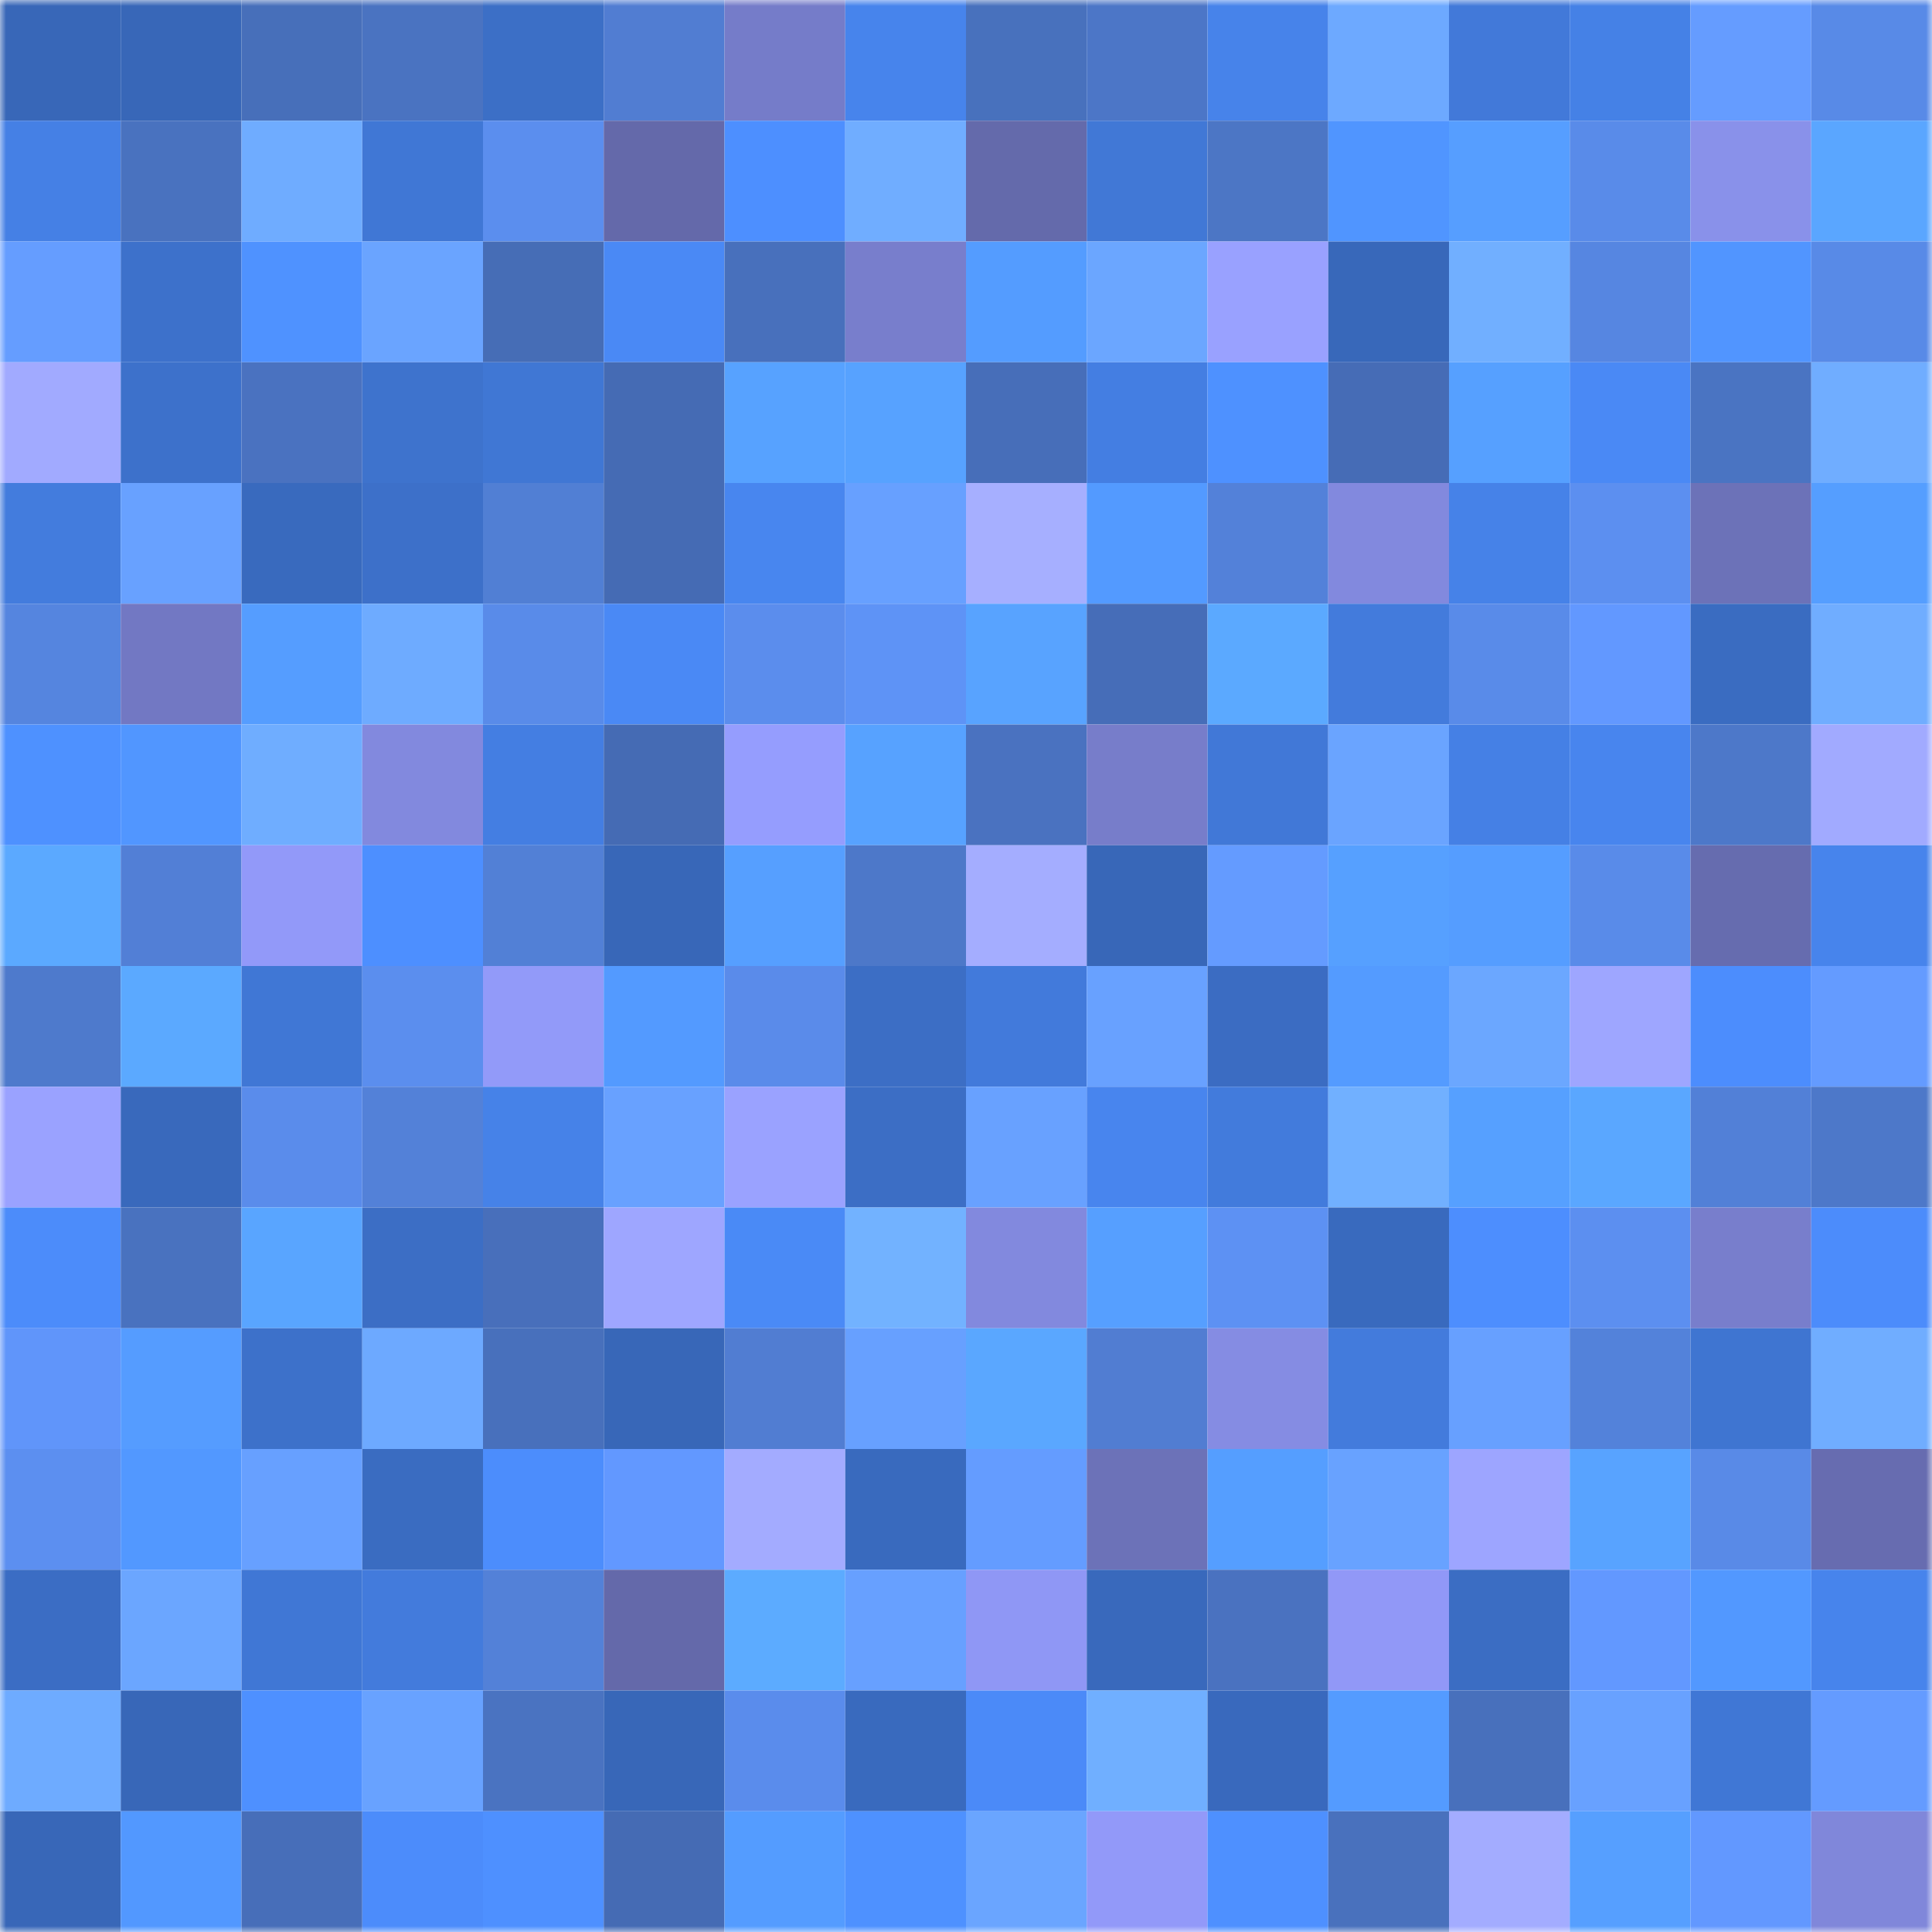 <svg viewBox="0 0 160 160" fill="none" role="img" xmlns="http://www.w3.org/2000/svg" width="240" height="240" name="basenames%2Cfamilyyour.base.eth"><mask id="1287263422" mask-type="alpha" maskUnits="userSpaceOnUse" x="0" y="0" width="160" height="160"><rect width="160" height="160" fill="#FFFFFF"></rect></mask><g mask="url(#1287263422)"><rect x="0" y="0" width="10" height="10" fill="#3867b8"></rect><rect x="10" y="0" width="10" height="10" fill="#3867b8"></rect><rect x="20" y="0" width="10" height="10" fill="#476fba"></rect><rect x="30" y="0" width="10" height="10" fill="#4a73c1"></rect><rect x="40" y="0" width="10" height="10" fill="#3c6fc6"></rect><rect x="50" y="0" width="10" height="10" fill="#517dd2"></rect><rect x="60" y="0" width="10" height="10" fill="#757cc9"></rect><rect x="70" y="0" width="10" height="10" fill="#4784ec"></rect><rect x="80" y="0" width="10" height="10" fill="#4871bd"></rect><rect x="90" y="0" width="10" height="10" fill="#4c76c7"></rect><rect x="100" y="0" width="10" height="10" fill="#4783ea"></rect><rect x="110" y="0" width="10" height="10" fill="#6da9ff"></rect><rect x="120" y="0" width="10" height="10" fill="#4279d9"></rect><rect x="130" y="0" width="10" height="10" fill="#4581e6"></rect><rect x="140" y="0" width="10" height="10" fill="#659cff"></rect><rect x="150" y="0" width="10" height="10" fill="#588ae7"></rect><rect x="0" y="10" width="10" height="10" fill="#4580e5"></rect><rect x="10" y="10" width="10" height="10" fill="#4972bf"></rect><rect x="20" y="10" width="10" height="10" fill="#6facff"></rect><rect x="30" y="10" width="10" height="10" fill="#4077d5"></rect><rect x="40" y="10" width="10" height="10" fill="#5b8eee"></rect><rect x="50" y="10" width="10" height="10" fill="#6469aa"></rect><rect x="60" y="10" width="10" height="10" fill="#4d8fff"></rect><rect x="70" y="10" width="10" height="10" fill="#70adff"></rect><rect x="80" y="10" width="10" height="10" fill="#646aab"></rect><rect x="90" y="10" width="10" height="10" fill="#4178d6"></rect><rect x="100" y="10" width="10" height="10" fill="#4c76c5"></rect><rect x="110" y="10" width="10" height="10" fill="#5095ff"></rect><rect x="120" y="10" width="10" height="10" fill="#569eff"></rect><rect x="130" y="10" width="10" height="10" fill="#598be9"></rect><rect x="140" y="10" width="10" height="10" fill="#8991ea"></rect><rect x="150" y="10" width="10" height="10" fill="#5aa6ff"></rect><rect x="0" y="20" width="10" height="10" fill="#659dff"></rect><rect x="10" y="20" width="10" height="10" fill="#3d71cb"></rect><rect x="20" y="20" width="10" height="10" fill="#4f92ff"></rect><rect x="30" y="20" width="10" height="10" fill="#6aa4ff"></rect><rect x="40" y="20" width="10" height="10" fill="#466db6"></rect><rect x="50" y="20" width="10" height="10" fill="#4a89f5"></rect><rect x="60" y="20" width="10" height="10" fill="#4870bc"></rect><rect x="70" y="20" width="10" height="10" fill="#787ecc"></rect><rect x="80" y="20" width="10" height="10" fill="#549cff"></rect><rect x="90" y="20" width="10" height="10" fill="#6ba6ff"></rect><rect x="100" y="20" width="10" height="10" fill="#99a1ff"></rect><rect x="110" y="20" width="10" height="10" fill="#3868ba"></rect><rect x="120" y="20" width="10" height="10" fill="#71afff"></rect><rect x="130" y="20" width="10" height="10" fill="#5686e1"></rect><rect x="140" y="20" width="10" height="10" fill="#5195ff"></rect><rect x="150" y="20" width="10" height="10" fill="#588ae7"></rect><rect x="0" y="30" width="10" height="10" fill="#a1aaff"></rect><rect x="10" y="30" width="10" height="10" fill="#3d71cb"></rect><rect x="20" y="30" width="10" height="10" fill="#4a72c0"></rect><rect x="30" y="30" width="10" height="10" fill="#3e73cd"></rect><rect x="40" y="30" width="10" height="10" fill="#4077d4"></rect><rect x="50" y="30" width="10" height="10" fill="#456bb4"></rect><rect x="60" y="30" width="10" height="10" fill="#57a2ff"></rect><rect x="70" y="30" width="10" height="10" fill="#57a2ff"></rect><rect x="80" y="30" width="10" height="10" fill="#476eb9"></rect><rect x="90" y="30" width="10" height="10" fill="#447ee2"></rect><rect x="100" y="30" width="10" height="10" fill="#4e91ff"></rect><rect x="110" y="30" width="10" height="10" fill="#466cb6"></rect><rect x="120" y="30" width="10" height="10" fill="#56a0ff"></rect><rect x="130" y="30" width="10" height="10" fill="#4a89f5"></rect><rect x="140" y="30" width="10" height="10" fill="#4a74c2"></rect><rect x="150" y="30" width="10" height="10" fill="#70adff"></rect><rect x="0" y="40" width="10" height="10" fill="#437cdd"></rect><rect x="10" y="40" width="10" height="10" fill="#68a1ff"></rect><rect x="20" y="40" width="10" height="10" fill="#396abe"></rect><rect x="30" y="40" width="10" height="10" fill="#3d70c9"></rect><rect x="40" y="40" width="10" height="10" fill="#517fd4"></rect><rect x="50" y="40" width="10" height="10" fill="#456bb4"></rect><rect x="60" y="40" width="10" height="10" fill="#4886ef"></rect><rect x="70" y="40" width="10" height="10" fill="#67a0ff"></rect><rect x="80" y="40" width="10" height="10" fill="#a6afff"></rect><rect x="90" y="40" width="10" height="10" fill="#539aff"></rect><rect x="100" y="40" width="10" height="10" fill="#5381d9"></rect><rect x="110" y="40" width="10" height="10" fill="#8289de"></rect><rect x="120" y="40" width="10" height="10" fill="#4682e8"></rect><rect x="130" y="40" width="10" height="10" fill="#5c8ff0"></rect><rect x="140" y="40" width="10" height="10" fill="#6c72b8"></rect><rect x="150" y="40" width="10" height="10" fill="#559eff"></rect><rect x="0" y="50" width="10" height="10" fill="#5585df"></rect><rect x="10" y="50" width="10" height="10" fill="#7278c3"></rect><rect x="20" y="50" width="10" height="10" fill="#559dff"></rect><rect x="30" y="50" width="10" height="10" fill="#6eabff"></rect><rect x="40" y="50" width="10" height="10" fill="#598be9"></rect><rect x="50" y="50" width="10" height="10" fill="#4a89f5"></rect><rect x="60" y="50" width="10" height="10" fill="#5b8ded"></rect><rect x="70" y="50" width="10" height="10" fill="#5e93f6"></rect><rect x="80" y="50" width="10" height="10" fill="#58a3ff"></rect><rect x="90" y="50" width="10" height="10" fill="#466db8"></rect><rect x="100" y="50" width="10" height="10" fill="#5ba9ff"></rect><rect x="110" y="50" width="10" height="10" fill="#437bdc"></rect><rect x="120" y="50" width="10" height="10" fill="#598be9"></rect><rect x="130" y="50" width="10" height="10" fill="#6298ff"></rect><rect x="140" y="50" width="10" height="10" fill="#3a6cc1"></rect><rect x="150" y="50" width="10" height="10" fill="#70adff"></rect><rect x="0" y="60" width="10" height="10" fill="#4e91ff"></rect><rect x="10" y="60" width="10" height="10" fill="#5196ff"></rect><rect x="20" y="60" width="10" height="10" fill="#6fadff"></rect><rect x="30" y="60" width="10" height="10" fill="#8289de"></rect><rect x="40" y="60" width="10" height="10" fill="#447ee2"></rect><rect x="50" y="60" width="10" height="10" fill="#456bb4"></rect><rect x="60" y="60" width="10" height="10" fill="#959dfe"></rect><rect x="70" y="60" width="10" height="10" fill="#57a2ff"></rect><rect x="80" y="60" width="10" height="10" fill="#4a72c0"></rect><rect x="90" y="60" width="10" height="10" fill="#777dca"></rect><rect x="100" y="60" width="10" height="10" fill="#4178d7"></rect><rect x="110" y="60" width="10" height="10" fill="#6aa4ff"></rect><rect x="120" y="60" width="10" height="10" fill="#4580e5"></rect><rect x="130" y="60" width="10" height="10" fill="#4885ee"></rect><rect x="140" y="60" width="10" height="10" fill="#4d78c9"></rect><rect x="150" y="60" width="10" height="10" fill="#a1aaff"></rect><rect x="0" y="70" width="10" height="10" fill="#5ba9ff"></rect><rect x="10" y="70" width="10" height="10" fill="#527fd6"></rect><rect x="20" y="70" width="10" height="10" fill="#9299f9"></rect><rect x="30" y="70" width="10" height="10" fill="#4d8fff"></rect><rect x="40" y="70" width="10" height="10" fill="#5280d6"></rect><rect x="50" y="70" width="10" height="10" fill="#3867b8"></rect><rect x="60" y="70" width="10" height="10" fill="#569fff"></rect><rect x="70" y="70" width="10" height="10" fill="#4d78c9"></rect><rect x="80" y="70" width="10" height="10" fill="#a4adff"></rect><rect x="90" y="70" width="10" height="10" fill="#3867b8"></rect><rect x="100" y="70" width="10" height="10" fill="#649bff"></rect><rect x="110" y="70" width="10" height="10" fill="#56a0ff"></rect><rect x="120" y="70" width="10" height="10" fill="#559dff"></rect><rect x="130" y="70" width="10" height="10" fill="#598be9"></rect><rect x="140" y="70" width="10" height="10" fill="#666caf"></rect><rect x="150" y="70" width="10" height="10" fill="#4784ec"></rect><rect x="0" y="80" width="10" height="10" fill="#4e7acc"></rect><rect x="10" y="80" width="10" height="10" fill="#5ba9ff"></rect><rect x="20" y="80" width="10" height="10" fill="#4077d5"></rect><rect x="30" y="80" width="10" height="10" fill="#5b8eee"></rect><rect x="40" y="80" width="10" height="10" fill="#929af9"></rect><rect x="50" y="80" width="10" height="10" fill="#539aff"></rect><rect x="60" y="80" width="10" height="10" fill="#5a8bea"></rect><rect x="70" y="80" width="10" height="10" fill="#3c6ec5"></rect><rect x="80" y="80" width="10" height="10" fill="#427adb"></rect><rect x="90" y="80" width="10" height="10" fill="#68a1ff"></rect><rect x="100" y="80" width="10" height="10" fill="#3b6cc2"></rect><rect x="110" y="80" width="10" height="10" fill="#549bff"></rect><rect x="120" y="80" width="10" height="10" fill="#6ba7ff"></rect><rect x="130" y="80" width="10" height="10" fill="#9ea6ff"></rect><rect x="140" y="80" width="10" height="10" fill="#4c8dfd"></rect><rect x="150" y="80" width="10" height="10" fill="#649bff"></rect><rect x="0" y="90" width="10" height="10" fill="#9aa2ff"></rect><rect x="10" y="90" width="10" height="10" fill="#3969bc"></rect><rect x="20" y="90" width="10" height="10" fill="#5a8ceb"></rect><rect x="30" y="90" width="10" height="10" fill="#5381d8"></rect><rect x="40" y="90" width="10" height="10" fill="#4682e8"></rect><rect x="50" y="90" width="10" height="10" fill="#68a1ff"></rect><rect x="60" y="90" width="10" height="10" fill="#9aa2ff"></rect><rect x="70" y="90" width="10" height="10" fill="#3c6ec5"></rect><rect x="80" y="90" width="10" height="10" fill="#68a1ff"></rect><rect x="90" y="90" width="10" height="10" fill="#4885ee"></rect><rect x="100" y="90" width="10" height="10" fill="#427bdc"></rect><rect x="110" y="90" width="10" height="10" fill="#71b0ff"></rect><rect x="120" y="90" width="10" height="10" fill="#56a0ff"></rect><rect x="130" y="90" width="10" height="10" fill="#5aa7ff"></rect><rect x="140" y="90" width="10" height="10" fill="#5280d7"></rect><rect x="150" y="90" width="10" height="10" fill="#4d78c9"></rect><rect x="0" y="100" width="10" height="10" fill="#4c8cfa"></rect><rect x="10" y="100" width="10" height="10" fill="#4972bf"></rect><rect x="20" y="100" width="10" height="10" fill="#59a5ff"></rect><rect x="30" y="100" width="10" height="10" fill="#3c6ec5"></rect><rect x="40" y="100" width="10" height="10" fill="#486fbb"></rect><rect x="50" y="100" width="10" height="10" fill="#9ea6ff"></rect><rect x="60" y="100" width="10" height="10" fill="#4a8af6"></rect><rect x="70" y="100" width="10" height="10" fill="#72b2ff"></rect><rect x="80" y="100" width="10" height="10" fill="#8289de"></rect><rect x="90" y="100" width="10" height="10" fill="#569fff"></rect><rect x="100" y="100" width="10" height="10" fill="#5d91f3"></rect><rect x="110" y="100" width="10" height="10" fill="#396abe"></rect><rect x="120" y="100" width="10" height="10" fill="#4d8efe"></rect><rect x="130" y="100" width="10" height="10" fill="#5c8ff0"></rect><rect x="140" y="100" width="10" height="10" fill="#787ecc"></rect><rect x="150" y="100" width="10" height="10" fill="#4c8cfb"></rect><rect x="0" y="110" width="10" height="10" fill="#6095fa"></rect><rect x="10" y="110" width="10" height="10" fill="#559cff"></rect><rect x="20" y="110" width="10" height="10" fill="#3d71ca"></rect><rect x="30" y="110" width="10" height="10" fill="#6da9ff"></rect><rect x="40" y="110" width="10" height="10" fill="#4870bc"></rect><rect x="50" y="110" width="10" height="10" fill="#3867b8"></rect><rect x="60" y="110" width="10" height="10" fill="#517dd2"></rect><rect x="70" y="110" width="10" height="10" fill="#67a0ff"></rect><rect x="80" y="110" width="10" height="10" fill="#5aa7ff"></rect><rect x="90" y="110" width="10" height="10" fill="#517dd2"></rect><rect x="100" y="110" width="10" height="10" fill="#858ce3"></rect><rect x="110" y="110" width="10" height="10" fill="#437bdc"></rect><rect x="120" y="110" width="10" height="10" fill="#67a0ff"></rect><rect x="130" y="110" width="10" height="10" fill="#5382da"></rect><rect x="140" y="110" width="10" height="10" fill="#3f75d1"></rect><rect x="150" y="110" width="10" height="10" fill="#70adff"></rect><rect x="0" y="120" width="10" height="10" fill="#5c8ff0"></rect><rect x="10" y="120" width="10" height="10" fill="#5298ff"></rect><rect x="20" y="120" width="10" height="10" fill="#67a0ff"></rect><rect x="30" y="120" width="10" height="10" fill="#3a6cc1"></rect><rect x="40" y="120" width="10" height="10" fill="#4c8dfc"></rect><rect x="50" y="120" width="10" height="10" fill="#6298ff"></rect><rect x="60" y="120" width="10" height="10" fill="#a3abff"></rect><rect x="70" y="120" width="10" height="10" fill="#396abe"></rect><rect x="80" y="120" width="10" height="10" fill="#649cff"></rect><rect x="90" y="120" width="10" height="10" fill="#6c72b8"></rect><rect x="100" y="120" width="10" height="10" fill="#559eff"></rect><rect x="110" y="120" width="10" height="10" fill="#68a2ff"></rect><rect x="120" y="120" width="10" height="10" fill="#9da5ff"></rect><rect x="130" y="120" width="10" height="10" fill="#58a3ff"></rect><rect x="140" y="120" width="10" height="10" fill="#598ae7"></rect><rect x="150" y="120" width="10" height="10" fill="#676cb0"></rect><rect x="0" y="130" width="10" height="10" fill="#3b6dc4"></rect><rect x="10" y="130" width="10" height="10" fill="#6ba6ff"></rect><rect x="20" y="130" width="10" height="10" fill="#4077d5"></rect><rect x="30" y="130" width="10" height="10" fill="#437bdc"></rect><rect x="40" y="130" width="10" height="10" fill="#5381d8"></rect><rect x="50" y="130" width="10" height="10" fill="#6469aa"></rect><rect x="60" y="130" width="10" height="10" fill="#5cabff"></rect><rect x="70" y="130" width="10" height="10" fill="#67a0ff"></rect><rect x="80" y="130" width="10" height="10" fill="#8f97f5"></rect><rect x="90" y="130" width="10" height="10" fill="#3969bc"></rect><rect x="100" y="130" width="10" height="10" fill="#4a72c0"></rect><rect x="110" y="130" width="10" height="10" fill="#9198f7"></rect><rect x="120" y="130" width="10" height="10" fill="#3b6dc3"></rect><rect x="130" y="130" width="10" height="10" fill="#6298ff"></rect><rect x="140" y="130" width="10" height="10" fill="#5298ff"></rect><rect x="150" y="130" width="10" height="10" fill="#4784ec"></rect><rect x="0" y="140" width="10" height="10" fill="#6eabff"></rect><rect x="10" y="140" width="10" height="10" fill="#3867b8"></rect><rect x="20" y="140" width="10" height="10" fill="#4e90ff"></rect><rect x="30" y="140" width="10" height="10" fill="#68a2ff"></rect><rect x="40" y="140" width="10" height="10" fill="#4a73c1"></rect><rect x="50" y="140" width="10" height="10" fill="#3867b8"></rect><rect x="60" y="140" width="10" height="10" fill="#5a8cec"></rect><rect x="70" y="140" width="10" height="10" fill="#396abe"></rect><rect x="80" y="140" width="10" height="10" fill="#4b8af8"></rect><rect x="90" y="140" width="10" height="10" fill="#70afff"></rect><rect x="100" y="140" width="10" height="10" fill="#3969bd"></rect><rect x="110" y="140" width="10" height="10" fill="#549bff"></rect><rect x="120" y="140" width="10" height="10" fill="#4870bc"></rect><rect x="130" y="140" width="10" height="10" fill="#68a1ff"></rect><rect x="140" y="140" width="10" height="10" fill="#4077d5"></rect><rect x="150" y="140" width="10" height="10" fill="#649bff"></rect><rect x="0" y="150" width="10" height="10" fill="#3867b8"></rect><rect x="10" y="150" width="10" height="10" fill="#5298ff"></rect><rect x="20" y="150" width="10" height="10" fill="#476eb9"></rect><rect x="30" y="150" width="10" height="10" fill="#4c8cfb"></rect><rect x="40" y="150" width="10" height="10" fill="#4e90ff"></rect><rect x="50" y="150" width="10" height="10" fill="#456bb4"></rect><rect x="60" y="150" width="10" height="10" fill="#549cff"></rect><rect x="70" y="150" width="10" height="10" fill="#4e91ff"></rect><rect x="80" y="150" width="10" height="10" fill="#6aa5ff"></rect><rect x="90" y="150" width="10" height="10" fill="#9299f9"></rect><rect x="100" y="150" width="10" height="10" fill="#4e90ff"></rect><rect x="110" y="150" width="10" height="10" fill="#4971bd"></rect><rect x="120" y="150" width="10" height="10" fill="#a3acff"></rect><rect x="130" y="150" width="10" height="10" fill="#569fff"></rect><rect x="140" y="150" width="10" height="10" fill="#6298ff"></rect><rect x="150" y="150" width="10" height="10" fill="#8087da"></rect></g></svg>